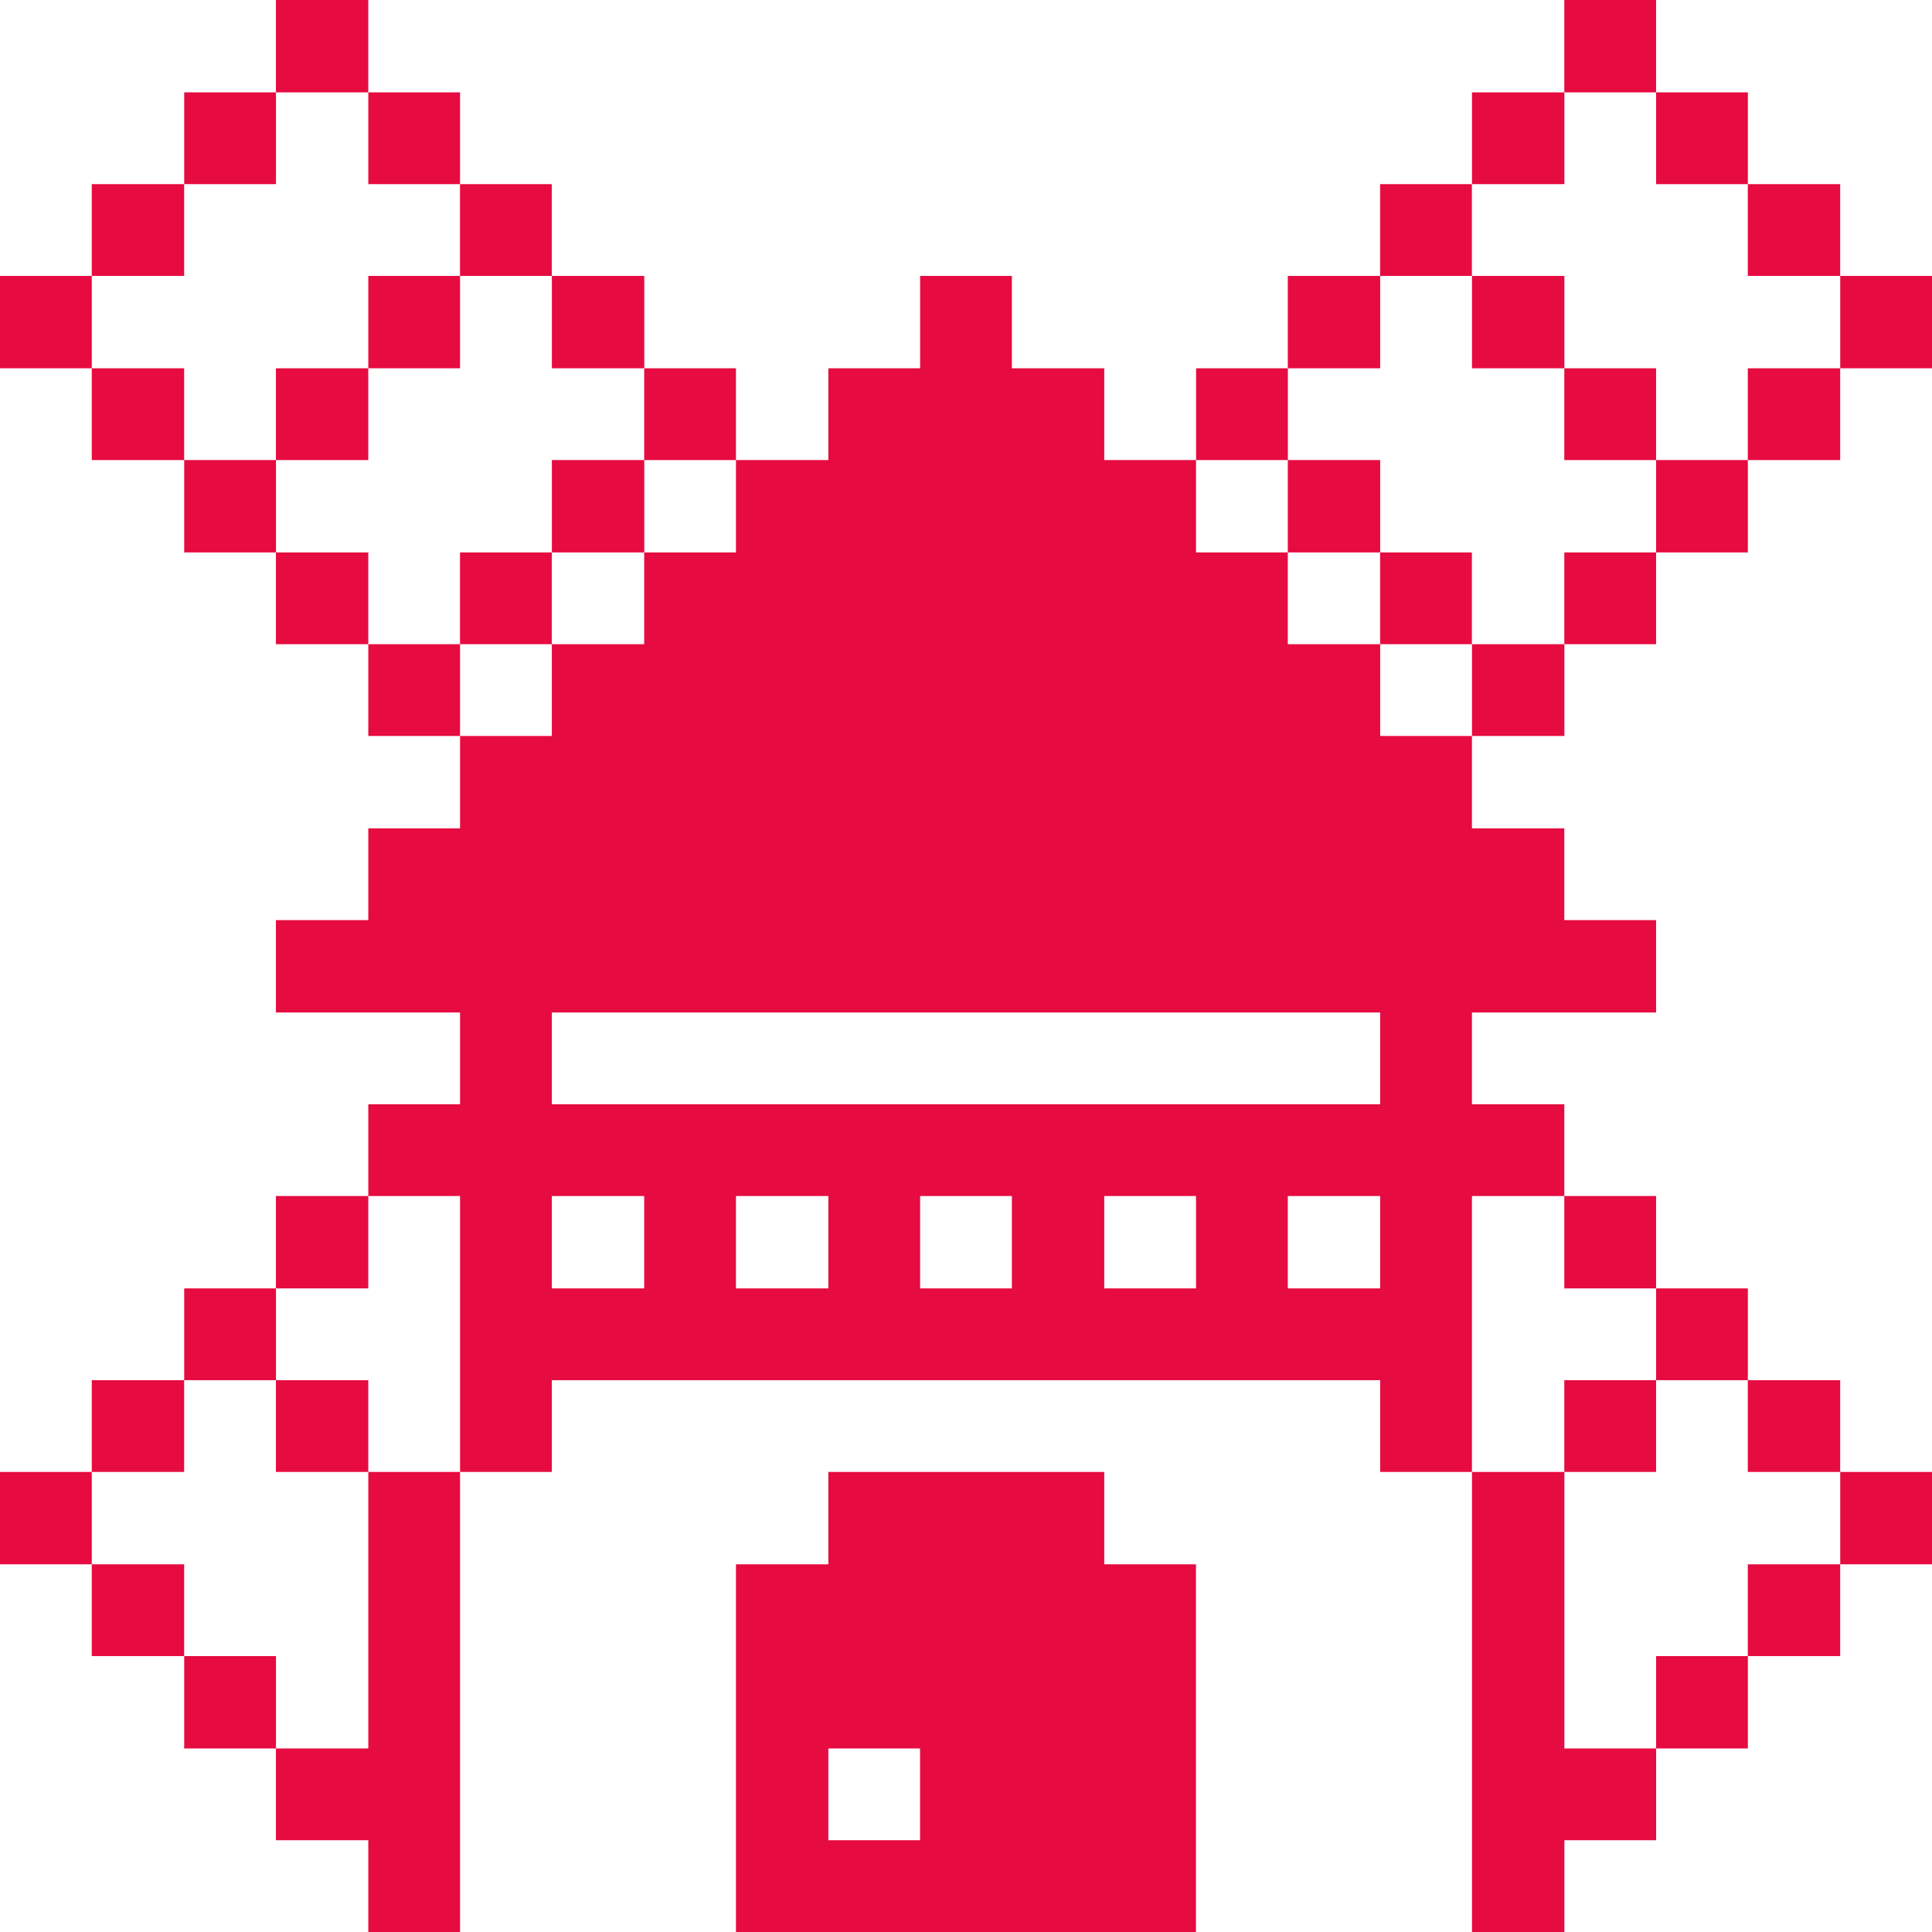 <svg width="32" height="32" viewBox="0 0 32 32" fill="none" xmlns="http://www.w3.org/2000/svg">
<g clip-path="url(#clip0_8612_15776)">
<path d="M32.001 24.38H30.48V25.91H32.001V24.38Z" fill="#E60B40"/>
<path d="M32.001 4.57H30.48V6.1H32.001V4.57Z" fill="#E60B40"/>
<path d="M30.479 25.91H28.949V27.43H30.479V25.91Z" fill="#E60B40"/>
<path d="M30.479 22.86H28.949V24.38H30.479V22.86Z" fill="#E60B40"/>
<path d="M30.479 6.1H28.949V7.62H30.479V6.1Z" fill="#E60B40"/>
<path d="M30.479 3.05H28.949V4.57H30.479V3.05Z" fill="#E60B40"/>
<path d="M28.95 27.43H27.43V28.96H28.95V27.43Z" fill="#E60B40"/>
<path d="M28.95 21.34H27.43V22.86H28.95V21.34Z" fill="#E60B40"/>
<path d="M28.95 7.62H27.43V9.15H28.95V7.62Z" fill="#E60B40"/>
<path d="M28.95 1.53H27.43V3.05H28.95V1.53Z" fill="#E60B40"/>
<path d="M27.43 22.86H25.91V24.38H27.43V22.86Z" fill="#E60B40"/>
<path d="M27.43 19.81H25.91V21.34H27.43V19.81Z" fill="#E60B40"/>
<path d="M27.43 9.15H25.91V10.67H27.43V9.15Z" fill="#E60B40"/>
<path d="M27.43 6.1H25.91V7.62H27.43V6.1Z" fill="#E60B40"/>
<path d="M27.43 0H25.91V1.53H27.43V0Z" fill="#E60B40"/>
<path d="M25.911 24.38H24.381V32H25.911V30.48H27.431V28.96H25.911V24.38Z" fill="#E60B40"/>
<path d="M25.911 10.67H24.381V12.19H25.911V10.67Z" fill="#E60B40"/>
<path d="M25.911 4.57H24.381V6.1H25.911V4.57Z" fill="#E60B40"/>
<path d="M25.911 1.53H24.381V3.05H25.911V1.53Z" fill="#E60B40"/>
<path d="M22.86 10.67H21.33V9.15H19.81V7.62H18.29V6.1H16.76V4.57H15.24V6.1H13.72V7.62H12.19V9.15H10.67V10.67H9.14V12.19H7.62V13.72H6.1V15.24H4.57V16.77H7.62V18.29H6.1V19.81H7.62V24.38H9.14V22.86H22.86V24.38H24.38V19.81H25.91V18.29H24.38V16.77H27.43V15.24H25.91V13.72H24.38V12.19H22.86V10.67ZM10.67 21.34H9.14V19.81H10.67V21.34ZM13.72 21.34H12.19V19.81H13.72V21.34ZM16.76 21.34H15.24V19.81H16.76V21.34ZM19.81 21.34H18.29V19.81H19.81V21.34ZM22.86 21.34H21.33V19.81H22.86V21.34ZM22.86 18.29H9.14V16.77H22.86V18.29Z" fill="#E60B40"/>
<path d="M24.379 9.15H22.859V10.67H24.379V9.15Z" fill="#E60B40"/>
<path d="M24.379 3.05H22.859V4.57H24.379V3.05Z" fill="#E60B40"/>
<path d="M22.86 7.62H21.33V9.15H22.86V7.62Z" fill="#E60B40"/>
<path d="M22.86 4.57H21.33V6.1H22.86V4.57Z" fill="#E60B40"/>
<path d="M21.331 6.1H19.811V7.62H21.331V6.1Z" fill="#E60B40"/>
<path d="M13.72 24.38V25.91H12.19V32H19.809V25.91H18.29V24.38H13.72ZM15.239 30.48H13.72V28.96H15.239V30.48Z" fill="#E60B40"/>
<path d="M12.19 6.1H10.67V7.62H12.19V6.1Z" fill="#E60B40"/>
<path d="M10.671 7.62H9.141V9.15H10.671V7.62Z" fill="#E60B40"/>
<path d="M10.671 4.57H9.141V6.1H10.671V4.57Z" fill="#E60B40"/>
<path d="M9.139 9.15H7.619V10.67H9.139V9.15Z" fill="#E60B40"/>
<path d="M9.139 3.05H7.619V4.57H9.139V3.05Z" fill="#E60B40"/>
<path d="M6.1 28.96H4.57V30.48H6.1V32H7.62V24.38H6.1V28.96Z" fill="#E60B40"/>
<path d="M7.62 10.67H6.1V12.19H7.62V10.67Z" fill="#E60B40"/>
<path d="M7.62 4.57H6.1V6.1H7.62V4.57Z" fill="#E60B40"/>
<path d="M7.62 1.53H6.1V3.05H7.62V1.53Z" fill="#E60B40"/>
<path d="M6.1 22.86H4.57V24.38H6.1V22.86Z" fill="#E60B40"/>
<path d="M6.1 19.81H4.57V21.34H6.1V19.81Z" fill="#E60B40"/>
<path d="M6.1 9.15H4.57V10.67H6.1V9.15Z" fill="#E60B40"/>
<path d="M6.1 6.1H4.57V7.62H6.1V6.1Z" fill="#E60B40"/>
<path d="M6.1 0H4.57V1.53H6.1V0Z" fill="#E60B40"/>
<path d="M4.571 27.43H3.051V28.96H4.571V27.43Z" fill="#E60B40"/>
<path d="M4.571 21.34H3.051V22.86H4.571V21.34Z" fill="#E60B40"/>
<path d="M4.571 7.62H3.051V9.15H4.571V7.62Z" fill="#E60B40"/>
<path d="M4.571 1.53H3.051V3.05H4.571V1.53Z" fill="#E60B40"/>
<path d="M3.05 25.91H1.52V27.43H3.05V25.91Z" fill="#E60B40"/>
<path d="M3.05 22.86H1.52V24.38H3.05V22.86Z" fill="#E60B40"/>
<path d="M3.05 6.1H1.52V7.62H3.05V6.1Z" fill="#E60B40"/>
<path d="M3.05 3.05H1.52V4.57H3.05V3.05Z" fill="#E60B40"/>
<path d="M1.52 24.38H0V25.91H1.52V24.38Z" fill="#E60B40"/>
<path d="M1.52 4.57H0V6.1H1.52V4.57Z" fill="#E60B40"/>
</g>
<defs>
<clipPath id="clip0_8612_15776">
<rect width="32" height="32" fill="white"/>
</clipPath>
</defs>
</svg>
